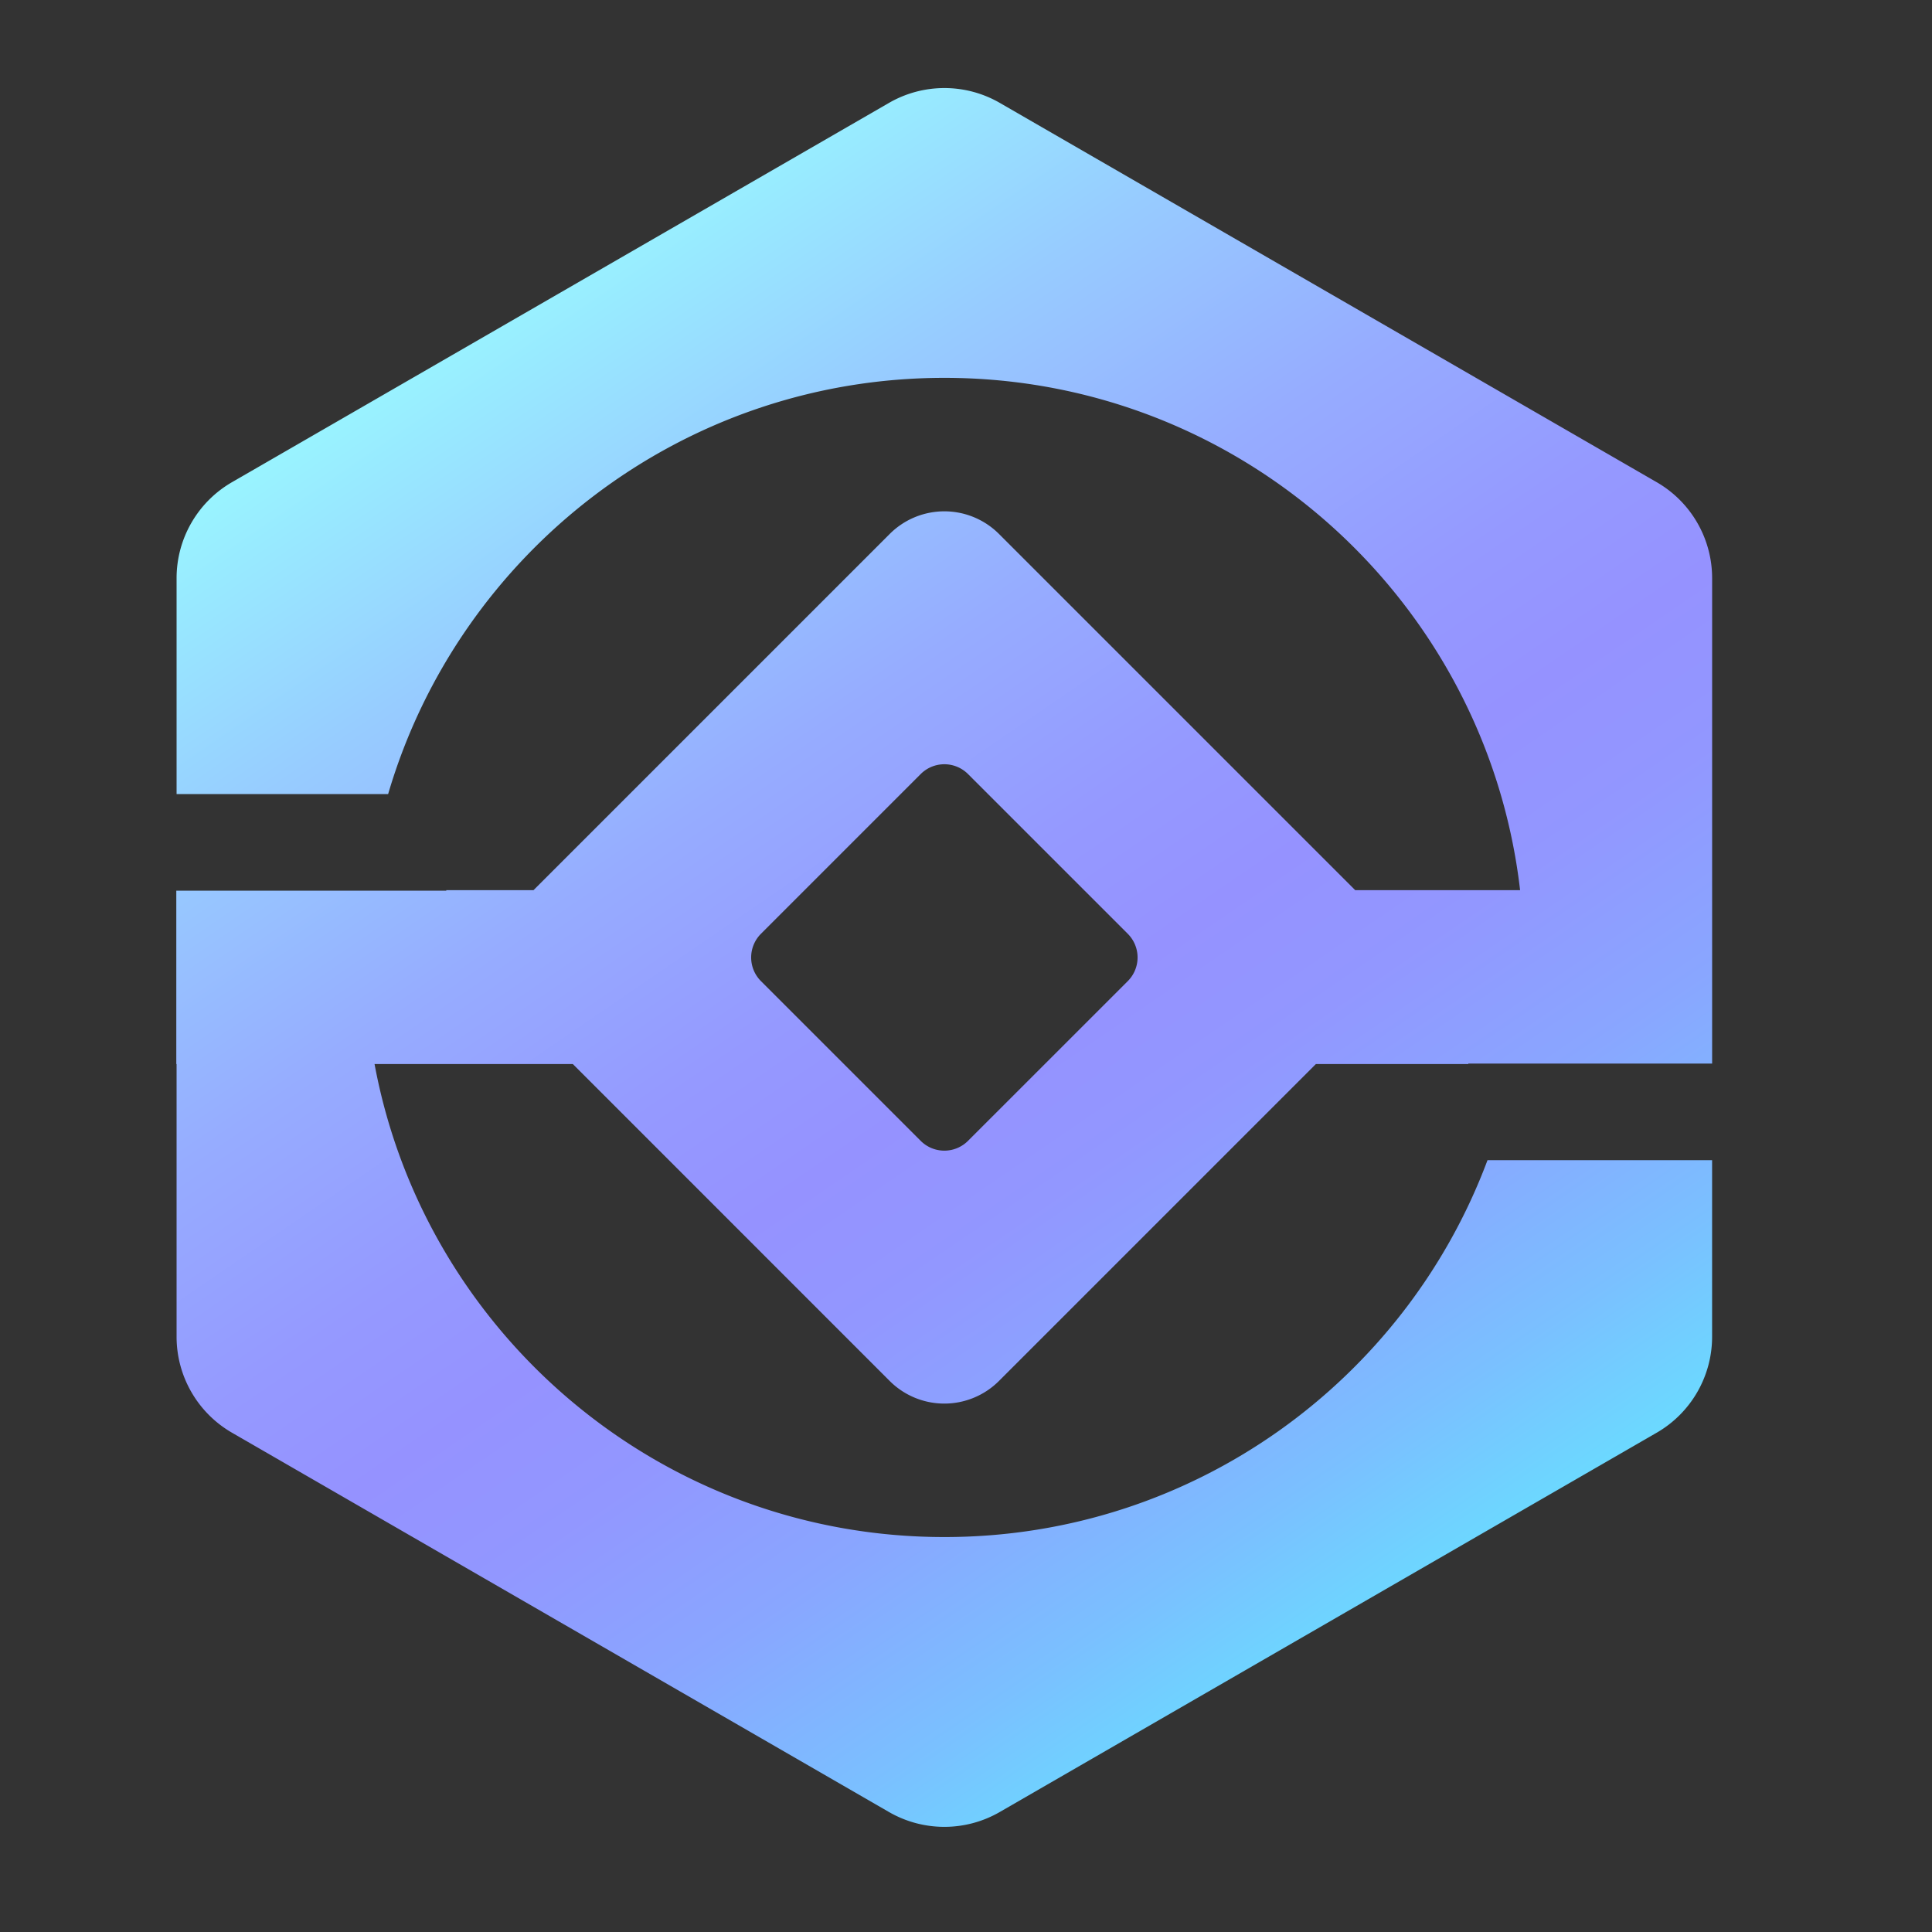 <svg id="图层_1" data-name="图层 1" xmlns="http://www.w3.org/2000/svg" xmlns:xlink="http://www.w3.org/1999/xlink" viewBox="0 0 2000 2000"><rect x="0" y="0" width="2000" height="2000" fill="#333333" stroke="none"/><defs><style>.cls-1{fill:url(#未命名的渐变_10);}</style><linearGradient id="未命名的渐变_10" x1="480.48" y1="264.77" x2="1559.56" y2="1841.51" gradientUnits="userSpaceOnUse"><stop offset="0" stop-color="#99fdff"/><stop offset="0.02" stop-color="#99f7ff"/><stop offset="0.18" stop-color="#97ccff"/><stop offset="0.32" stop-color="#96acff"/><stop offset="0.44" stop-color="#9599ff"/><stop offset="0.52" stop-color="#9592ff"/><stop offset="0.6" stop-color="#9297ff"/><stop offset="0.7" stop-color="#89a6ff"/><stop offset="0.81" stop-color="#7ac0ff"/><stop offset="0.92" stop-color="#66e2ff"/><stop offset="1" stop-color="#5ff"/></linearGradient></defs><title>画板 1 副本 6</title><path class="cls-1" d="M1539.86,1201c-85.09,227.88-304.72,390.15-562.26,390.15-293.68,0-538.06-211-589.87-489.65H593L921,1429.56a80,80,0,0,0,113.13,0l328.06-328.06H1520v-.5h252.39V598.51A114.74,114.74,0,0,0,1715,499.16L1035,106.52a114.71,114.71,0,0,0-114.71,0L240.16,499.16a114.74,114.74,0,0,0-57.36,99.35V822h219C474.82,573,705,391.15,977.6,391.15c307.81,0,561.48,231.79,596,530.35H1402.92L1034.16,552.75a80,80,0,0,0-113.13,0L552.27,921.5H462v.5H182.5v179.5h.3v282.29a114.72,114.72,0,0,0,57.36,99.35l680.08,392.64a114.68,114.68,0,0,0,114.72,0L1715,1483.14a114.72,114.72,0,0,0,57.36-99.35V1201ZM787.74,966.66,953.1,801.3a34.64,34.64,0,0,1,49,0l165.36,165.36a34.64,34.64,0,0,1,0,49L1002.09,1181a34.64,34.64,0,0,1-49,0L787.74,1015.65A34.64,34.64,0,0,1,787.74,966.66Z"/></svg>